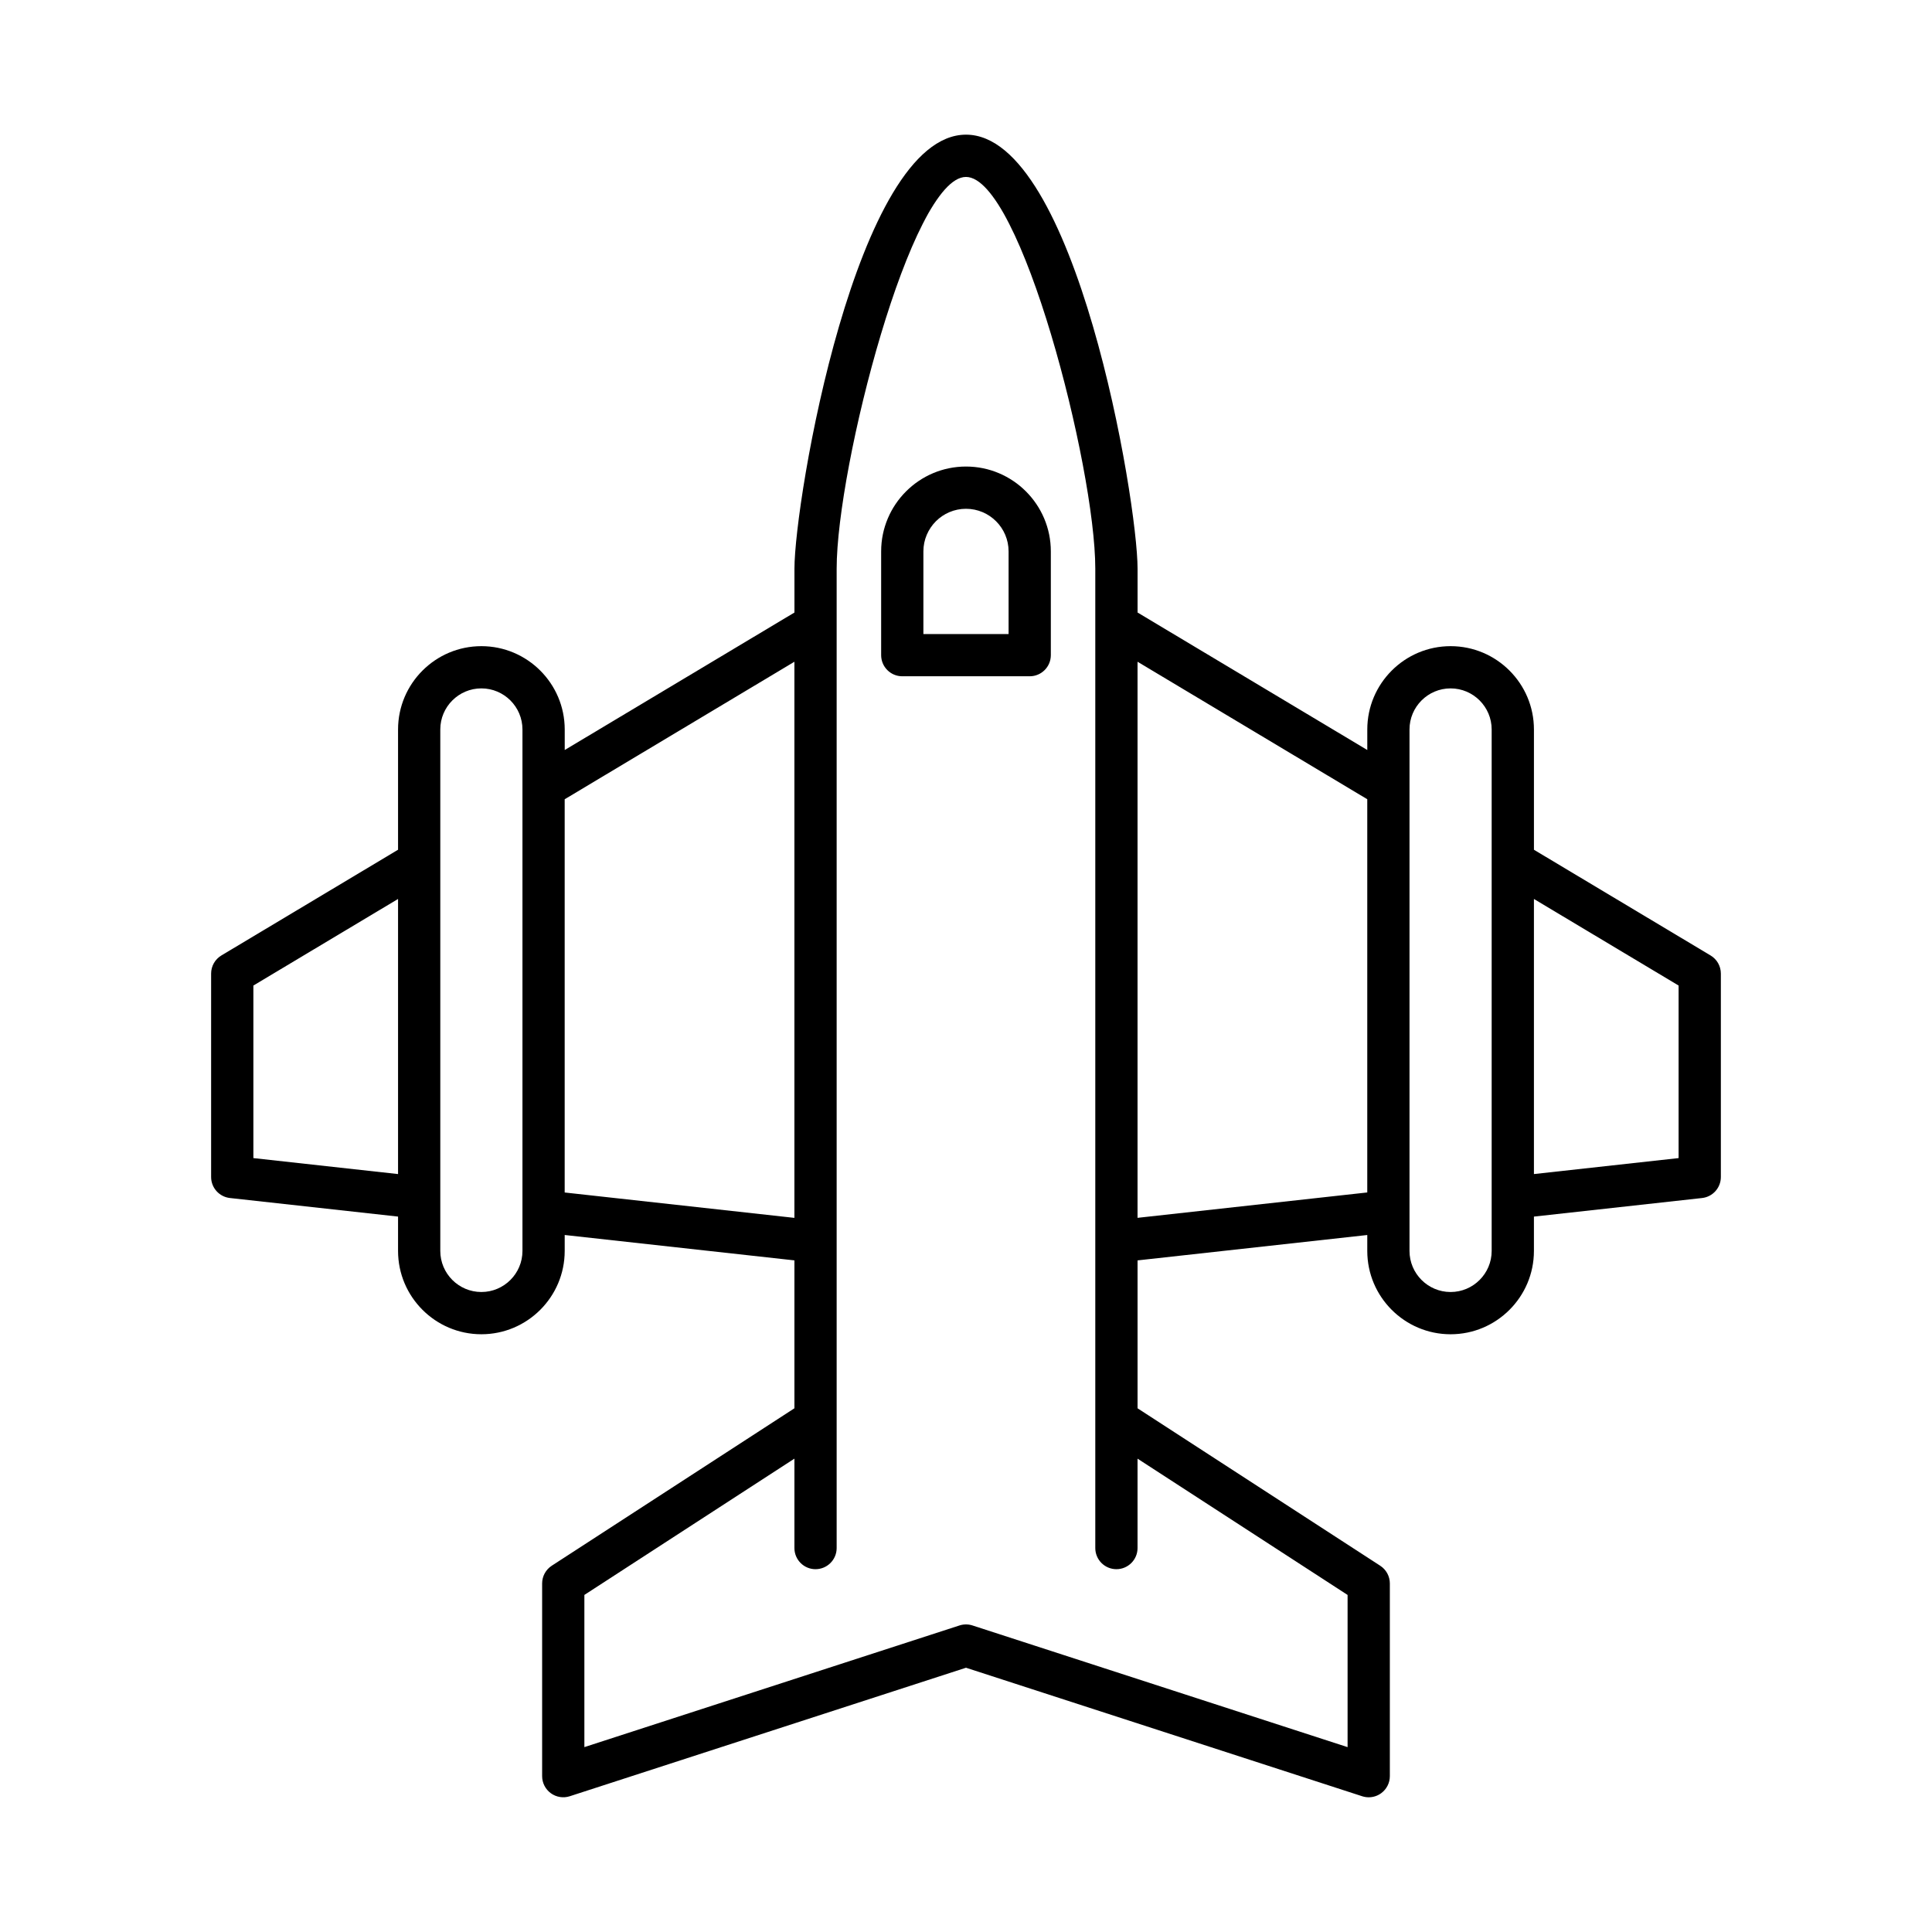 <?xml version="1.0" encoding="UTF-8"?>
<!-- Uploaded to: SVG Repo, www.svgrepo.com, Generator: SVG Repo Mixer Tools -->
<svg fill="#000000" width="800px" height="800px" version="1.1" viewBox="144 144 512 512" xmlns="http://www.w3.org/2000/svg">
 <g>
  <path d="m383.11 323.22h33.773c3.09 0 5.598-2.508 5.598-5.598v-27.5c0-12.398-10.086-22.484-22.484-22.484s-22.484 10.086-22.484 22.484v27.5c0 3.09 2.504 5.598 5.598 5.598zm5.598-33.098c0-6.223 5.066-11.289 11.289-11.289s11.289 5.066 11.289 11.289v21.902h-22.578z"/>
  <path d="m271.57 315.24c-12.176 0-22.082 9.906-22.082 22.082v31.867l-46.816 28.016c-1.691 1.012-2.723 2.836-2.723 4.801v53.914c0 2.852 2.144 5.25 4.984 5.566l44.555 4.922v9.102c0 12.176 9.906 22.082 22.082 22.082 12.176 0 22.082-9.906 22.082-22.082v-4.223l60.879 6.727v39.195l-64.309 41.723c-1.59 1.035-2.551 2.801-2.551 4.695v51.07c0 1.789 0.859 3.473 2.309 4.527 1.453 1.051 3.316 1.352 5.019 0.797l105-34.055 105 34.059c0.566 0.184 1.148 0.273 1.727 0.273 1.168 0 2.324-0.367 3.289-1.07 1.449-1.055 2.309-2.738 2.309-4.527v-51.07c0-1.898-0.961-3.664-2.551-4.695l-64.309-41.723v-39.195l60.879-6.727v4.223c0 12.176 9.906 22.082 22.082 22.082s22.082-9.906 22.082-22.082v-9.102l44.555-4.922c2.836-0.316 4.984-2.711 4.984-5.566v-53.914c0-1.969-1.031-3.793-2.723-4.801l-46.812-28.016v-31.871c0-12.176-9.906-22.082-22.082-22.082-12.176 0-22.082 9.906-22.082 22.082v5.438l-60.879-36.434v-11.629c0-18.039-16.387-115.01-45.465-115.01s-45.465 96.969-45.465 115.01v11.629l-60.879 36.434v-5.438c-0.008-12.18-9.914-22.082-22.09-22.082zm-22.082 139.9-38.34-4.234v-45.727l38.34-22.945zm32.969 20.367c0 6.004-4.883 10.887-10.887 10.887-6.004 0-10.887-4.883-10.887-10.887v-138.19c0-6.004 4.883-10.887 10.887-10.887 6.004 0 10.887 4.887 10.887 10.887zm268.05-93.27 38.34 22.941v45.727l-38.34 4.234zm-32.973-44.918c0-6.004 4.883-10.887 10.887-10.887 6.004 0 10.887 4.887 10.887 10.887v138.19c0 6.004-4.887 10.887-10.887 10.887-6.004 0-10.887-4.883-10.887-10.887zm-72.074-17.949 60.879 36.434v104.21l-60.879 6.727zm-85.336 240.48c3.09 0 5.598-2.508 5.598-5.598v-259.55c0-27.066 19.82-103.81 34.27-103.81 14.449 0 34.27 76.746 34.27 103.81v259.55c0 3.09 2.508 5.598 5.598 5.598 3.09 0 5.598-2.508 5.598-5.598v-23.691l55.664 36.117v40.332l-99.402-32.246c-0.559-0.184-1.141-0.273-1.723-0.273s-1.168 0.09-1.727 0.273l-99.406 32.242v-40.332l55.664-36.117v23.691c0 3.098 2.508 5.606 5.598 5.606zm-5.598-240.48v147.38l-60.879-6.727v-104.21z"/>
 </g>
</svg>